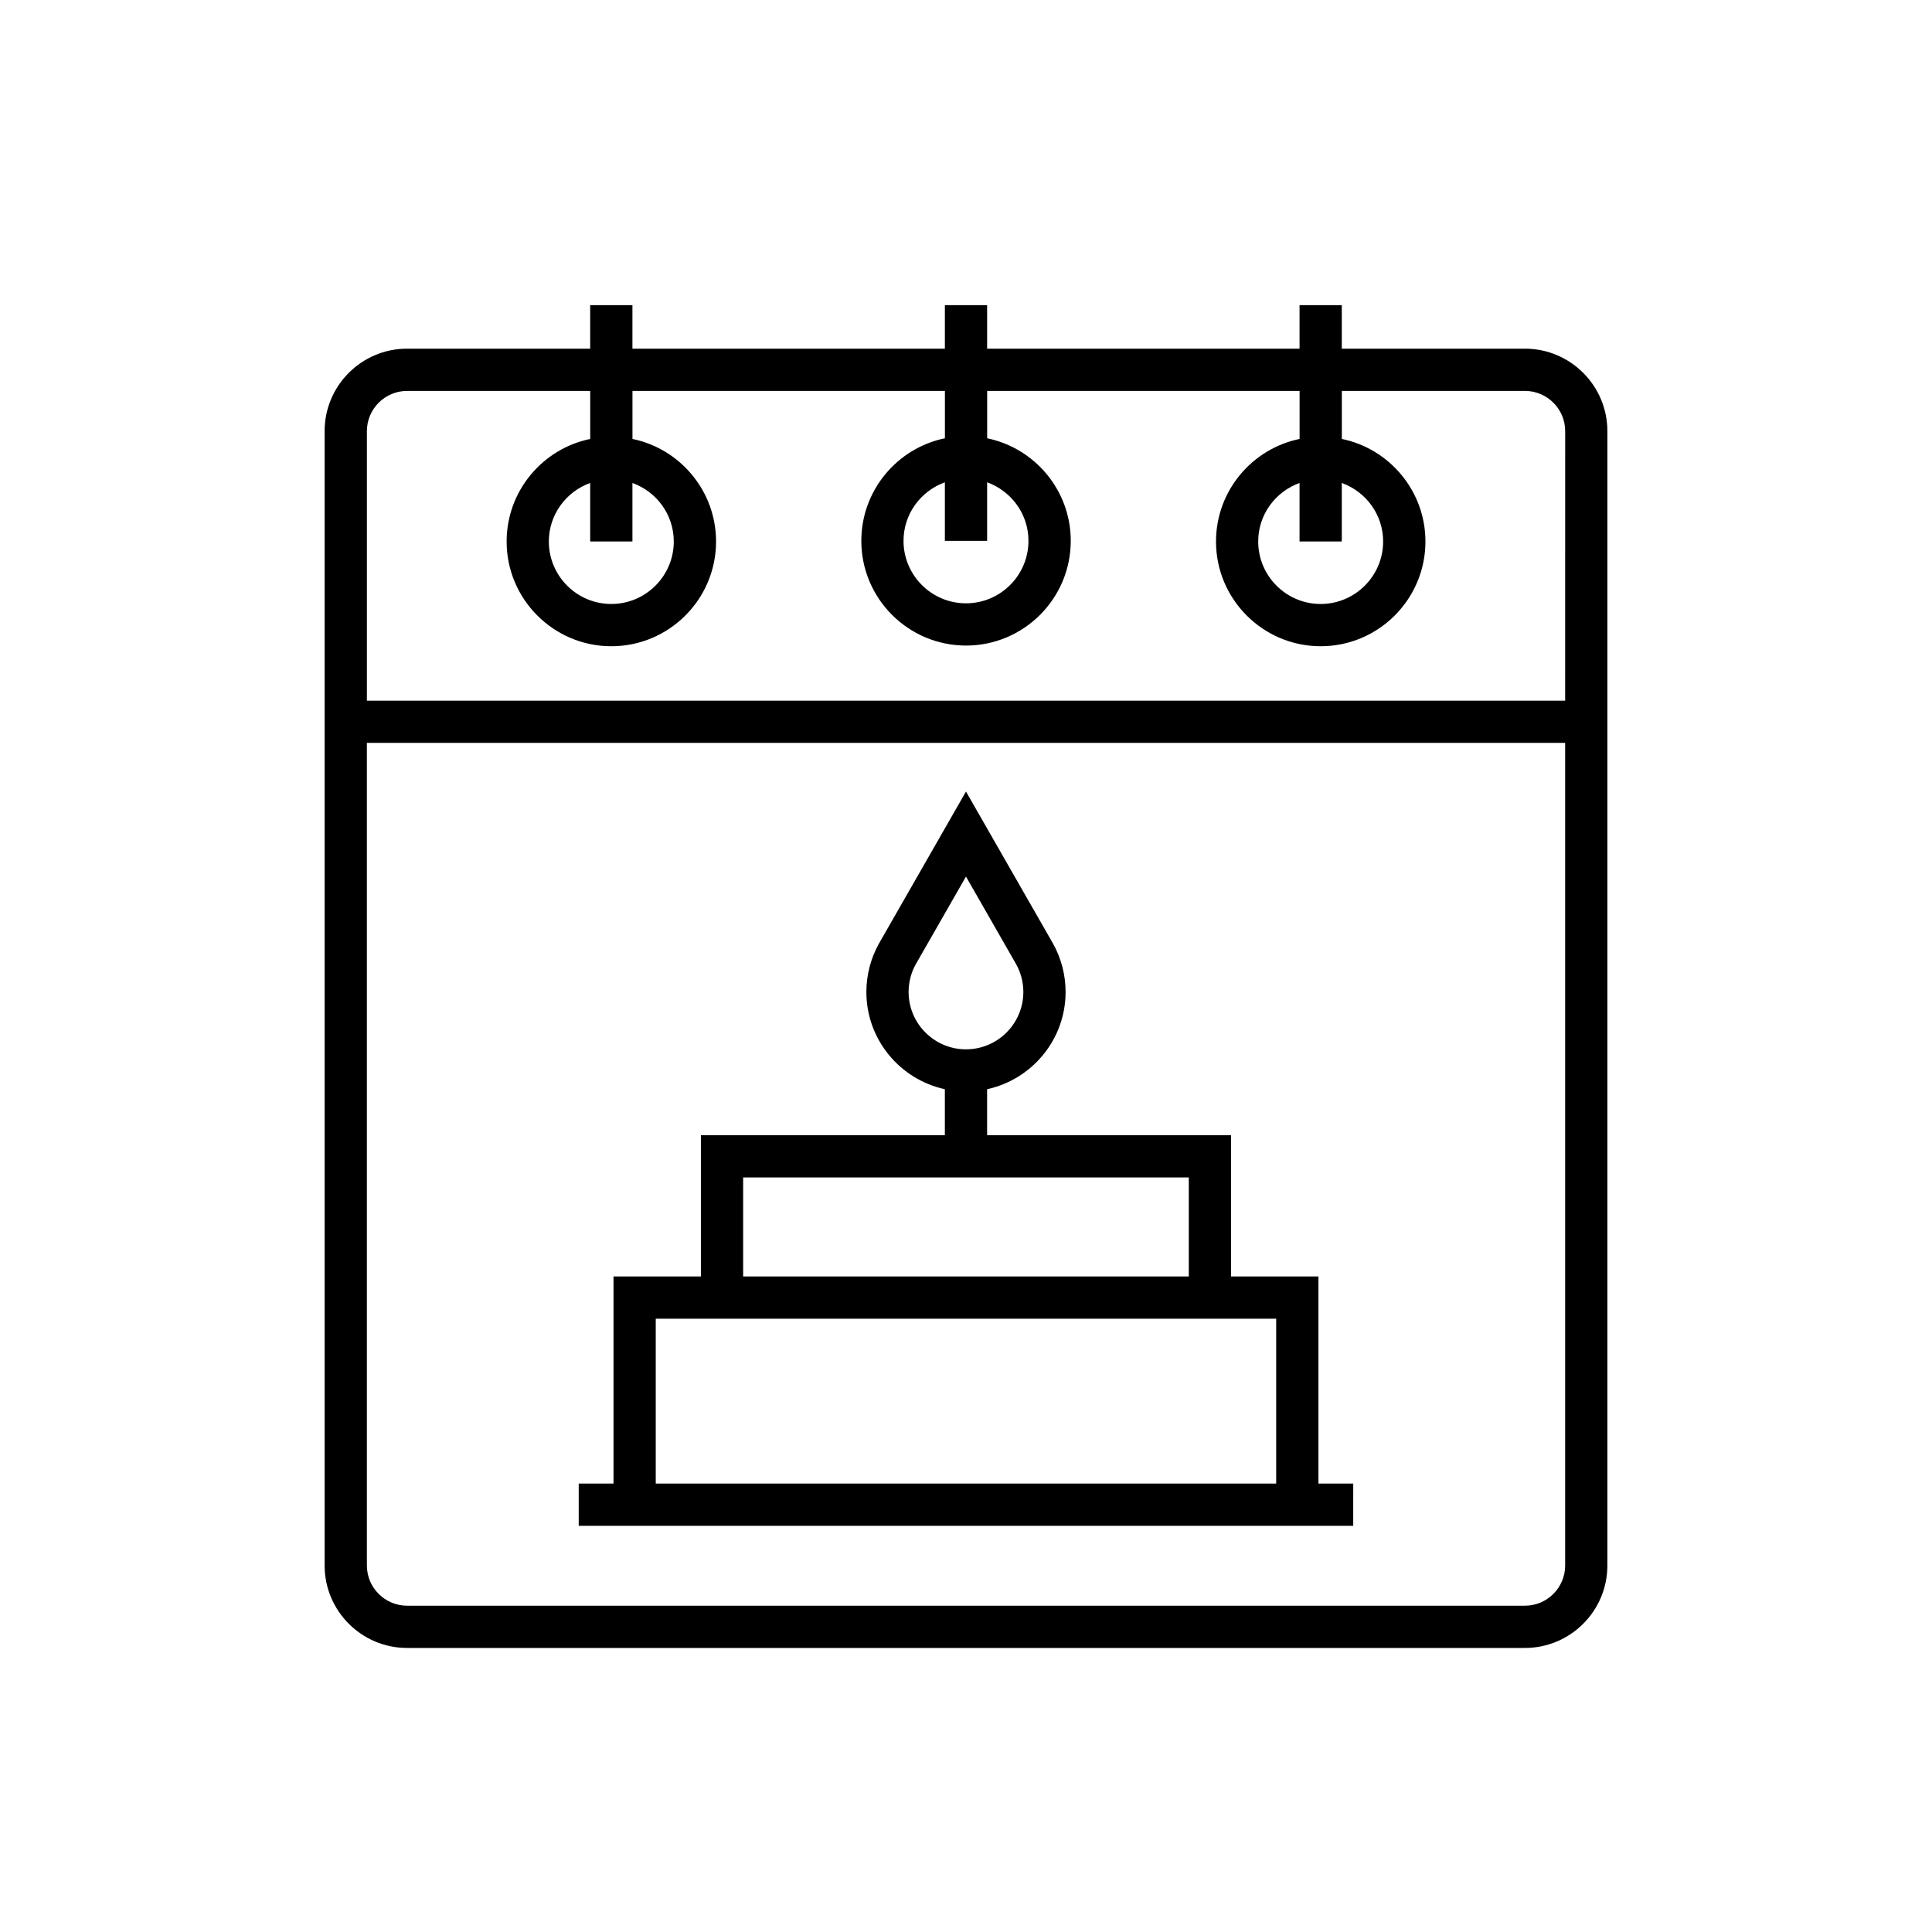 <?xml version="1.0" encoding="UTF-8"?>
<!-- The Best Svg Icon site in the world: iconSvg.co, Visit us! https://iconsvg.co -->
<svg fill="#000000" width="800px" height="800px" version="1.1" viewBox="144 144 512 512" xmlns="http://www.w3.org/2000/svg">
 <g>
  <path d="m548.12 236.4h-48.531v-11.527h-11.195v11.527h-82.797v-11.527h-11.195v11.527h-82.801v-11.527h-11.195v11.527h-48.527c-12.047 0-21.852 9.801-21.852 21.852v300.62c0 12.047 9.805 21.852 21.852 21.852h296.24c12.047 0 21.852-9.801 21.852-21.852v-300.62c0-12.051-9.805-21.852-21.852-21.852zm-48.531 51.102v-15.512c6.371 2.305 10.957 8.355 10.957 15.512 0 9.129-7.426 16.559-16.555 16.559-9.129 0-16.555-7.43-16.555-16.559 0-7.156 4.59-13.207 10.957-15.512v15.512zm-93.992-0.172v-15.516c6.371 2.309 10.957 8.359 10.957 15.516 0 9.129-7.426 16.555-16.555 16.555s-16.555-7.422-16.555-16.555c0-7.156 4.59-13.211 10.957-15.516v15.516zm-93.996 0.172v-15.512c6.371 2.305 10.957 8.355 10.957 15.512 0 9.129-7.426 16.559-16.555 16.559s-16.555-7.43-16.555-16.559c0-7.156 4.59-13.207 10.957-15.512v15.512zm247.18 271.37c0 5.875-4.781 10.656-10.656 10.656h-296.24c-5.875 0-10.656-4.777-10.656-10.656v-218h317.55zm0-229.19h-317.55v-71.426c0-5.875 4.781-10.656 10.656-10.656h48.527v12.727c-12.629 2.598-22.152 13.797-22.152 27.18 0 15.301 12.449 27.754 27.75 27.754 15.301 0 27.75-12.453 27.75-27.754 0-13.383-9.527-24.582-22.152-27.18v-12.727h82.801v12.547c-12.629 2.598-22.152 13.801-22.152 27.184 0 15.301 12.449 27.75 27.75 27.75s27.75-12.449 27.75-27.75c0-13.383-9.527-24.586-22.152-27.184v-12.547h82.797v12.727c-12.629 2.598-22.152 13.797-22.152 27.18 0 15.301 12.449 27.754 27.75 27.754 15.301 0 27.75-12.453 27.75-27.754 0-13.383-9.527-24.582-22.152-27.18v-12.727h48.531c5.875 0 10.656 4.777 10.656 10.656z"/>
  <path d="m502.62 537.16h-9.219v-54.879h-23.16v-37.445h-64.648v-12.184c11.871-2.578 20.801-13.141 20.801-25.773 0-4.465-1.145-8.891-3.309-12.785l-23.09-40.328-23.09 40.328c-2.16 3.898-3.309 8.32-3.309 12.785 0 12.633 8.93 23.195 20.801 25.773v12.184h-64.652v37.445h-23.16v54.879h-9.219v11.195h205.25zm-117.83-130.28c0-2.57 0.66-5.113 1.863-7.285l13.34-23.293 13.316 23.254c1.234 2.234 1.887 4.766 1.887 7.324 0 8.379-6.82 15.203-15.203 15.203s-15.203-6.82-15.203-15.203zm-43.848 49.152h118.1v26.25h-118.1zm141.26 81.129h-164.42v-43.684h164.42z"/>
 </g>
</svg>